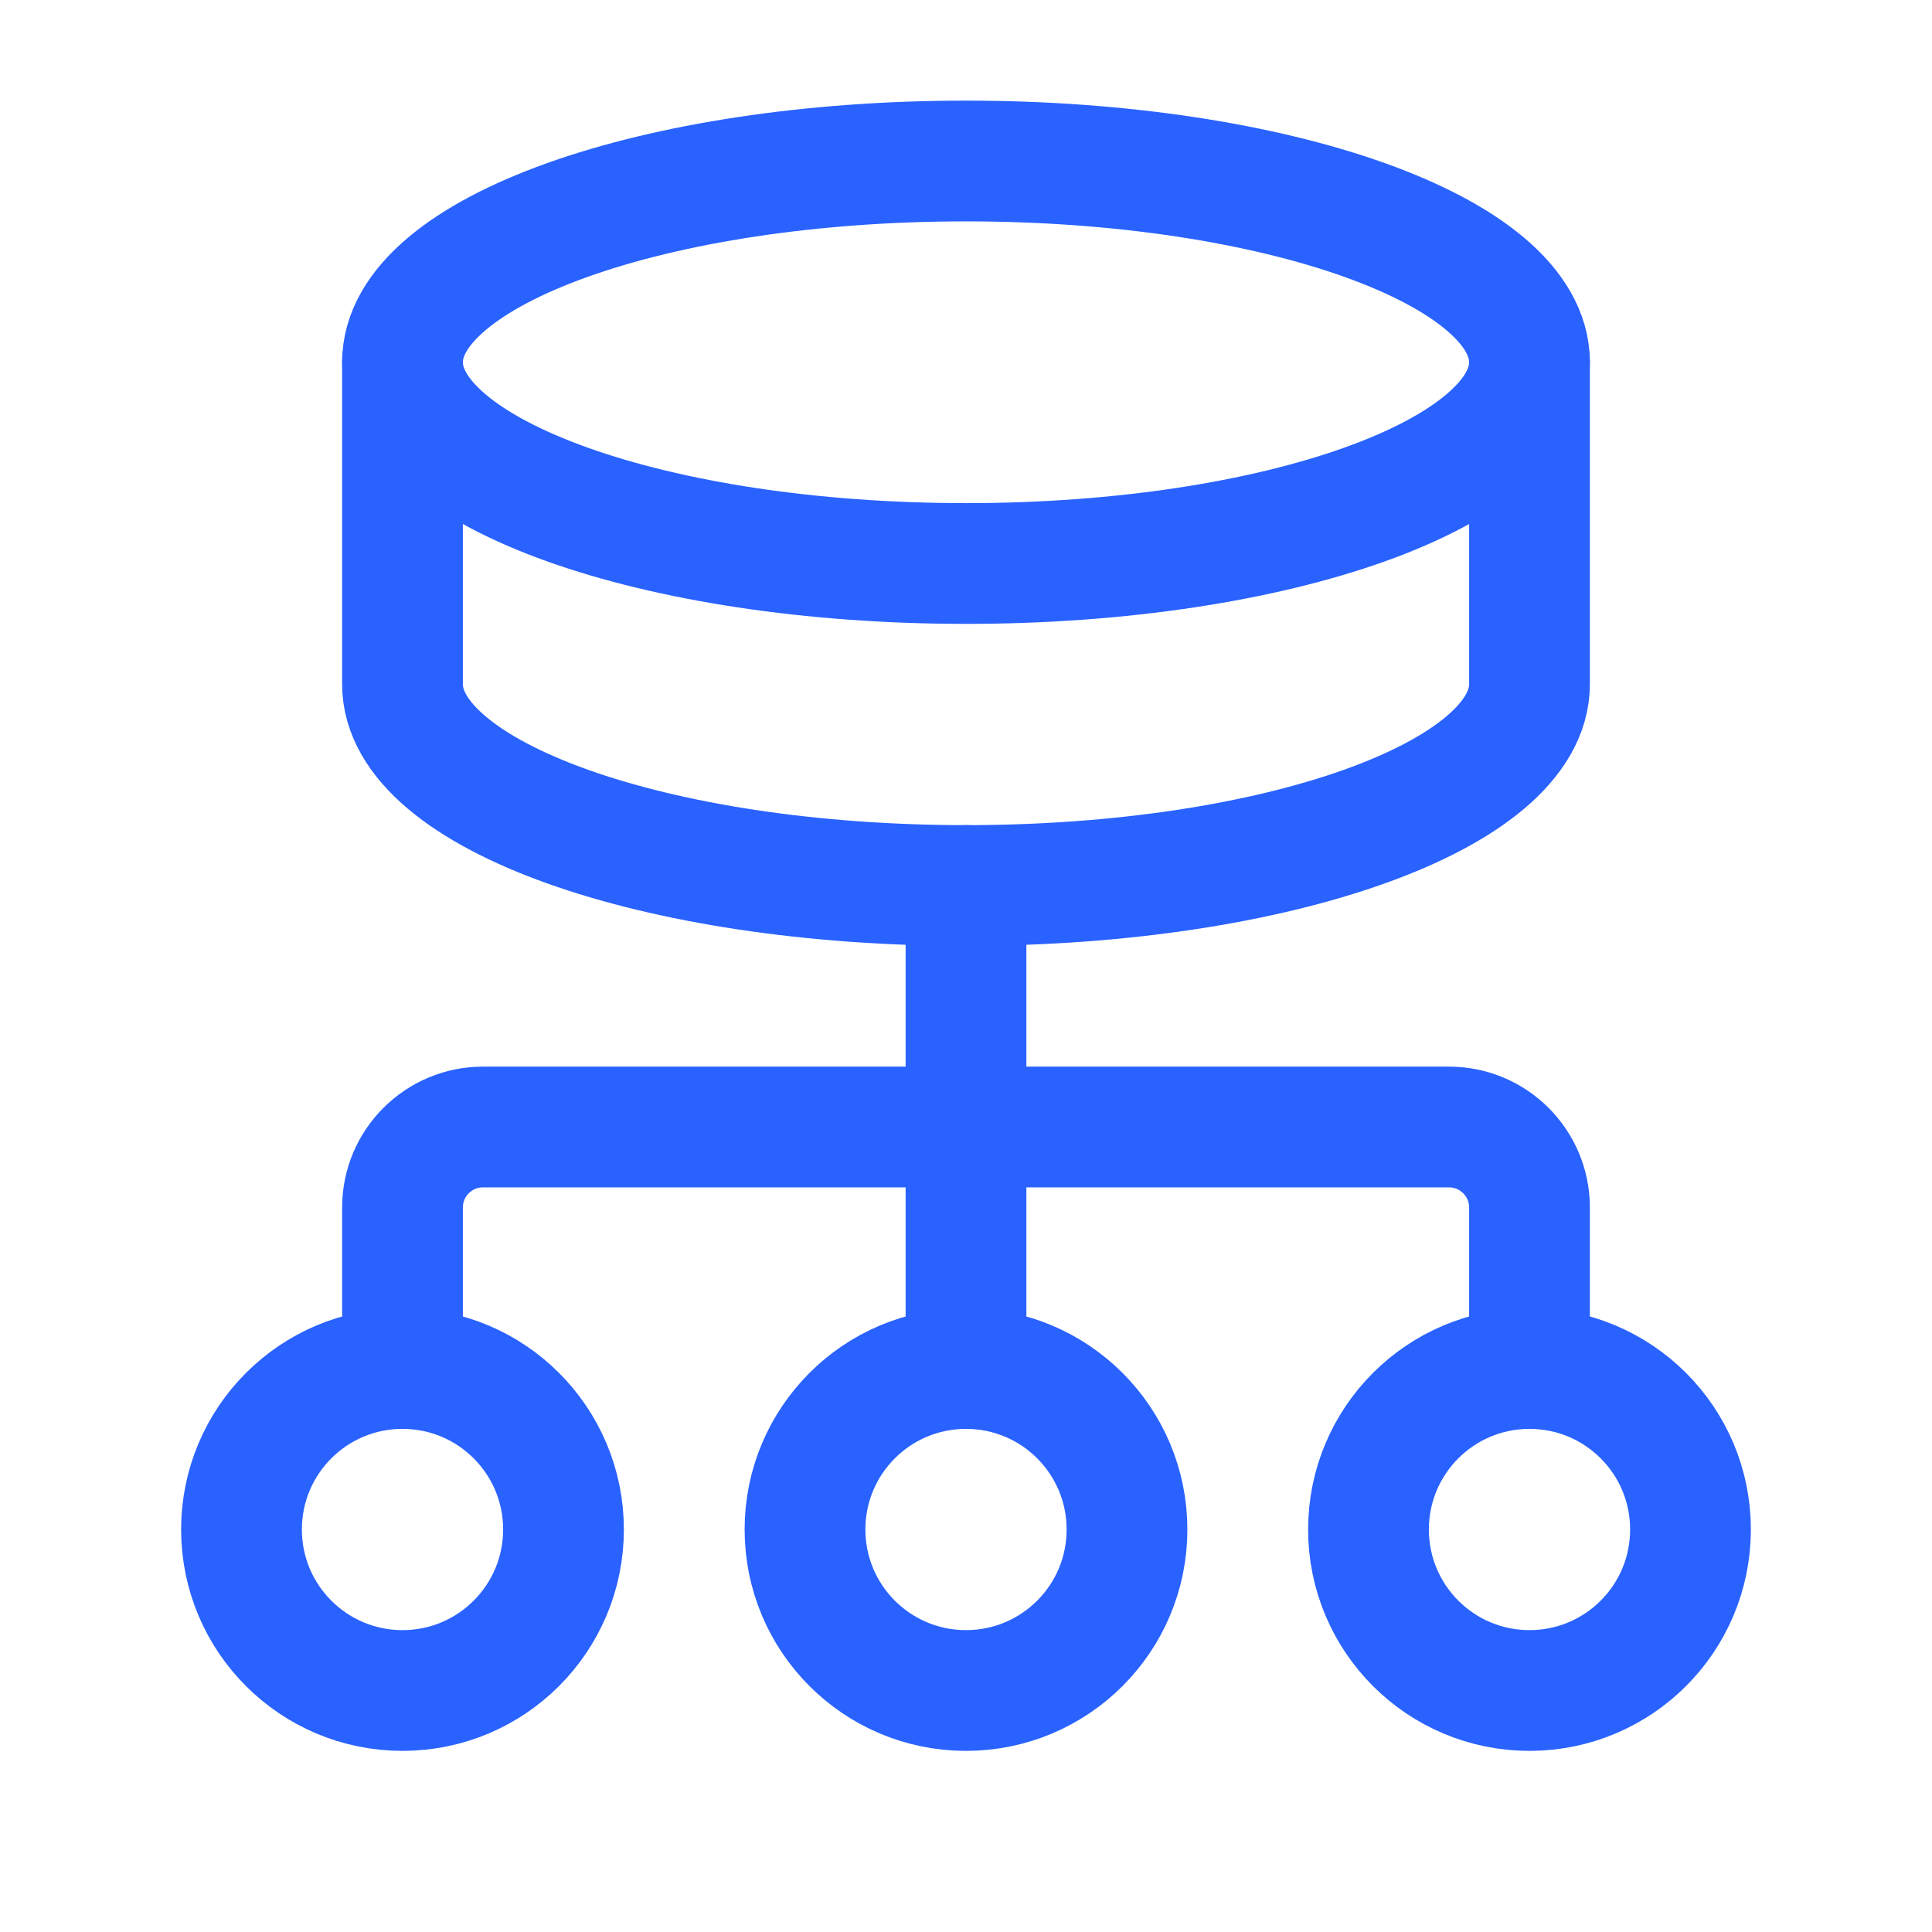 <svg width="24" height="24" viewBox="0 0 24 24" fill="none" xmlns="http://www.w3.org/2000/svg">
<path fill-rule="evenodd" clip-rule="evenodd" d="M19 21V21C17.895 21 17 20.105 17 19V19C17 17.895 17.895 17 19 17V17C20.105 17 21 17.895 21 19V19C21 20.105 20.105 21 19 21Z" stroke="#2962FF" stroke-width="1.5" stroke-linecap="round" stroke-linejoin="round"/>
<path d="M12 11V17" stroke="#2962FF" stroke-width="1.5" stroke-linecap="round" stroke-linejoin="round"/>
<path fill-rule="evenodd" clip-rule="evenodd" d="M12 21V21C10.895 21 10 20.105 10 19V19C10 17.895 10.895 17 12 17V17C13.105 17 14 17.895 14 19V19C14 20.105 13.105 21 12 21Z" stroke="#2962FF" stroke-width="1.5" stroke-linecap="round" stroke-linejoin="round"/>
<path fill-rule="evenodd" clip-rule="evenodd" d="M5 21V21C3.895 21 3 20.105 3 19V19C3 17.895 3.895 17 5 17V17C6.105 17 7 17.895 7 19V19C7 20.105 6.105 21 5 21Z" stroke="#2962FF" stroke-width="1.5" stroke-linecap="round" stroke-linejoin="round"/>
<path d="M5 17V15C5 14.448 5.448 14 6 14H18C18.552 14 19 14.448 19 15V17" stroke="#2962FF" stroke-width="1.5" stroke-linecap="round" stroke-linejoin="round"/>
<path fill-rule="evenodd" clip-rule="evenodd" d="M5 4.5C5 3.119 8.134 2 12 2C15.866 2 19 3.119 19 4.5V8.5C19 9.881 15.866 11 12 11C8.134 11 5 9.881 5 8.5V4.5Z" stroke="#2962FF" stroke-width="1.5" stroke-linecap="round" stroke-linejoin="round"/>
<path d="M19 4.5C19 5.881 15.866 7 12 7C8.134 7 5 5.881 5 4.5" stroke="#2962FF" stroke-width="1.5" stroke-linecap="round" stroke-linejoin="round"/>
</svg>
